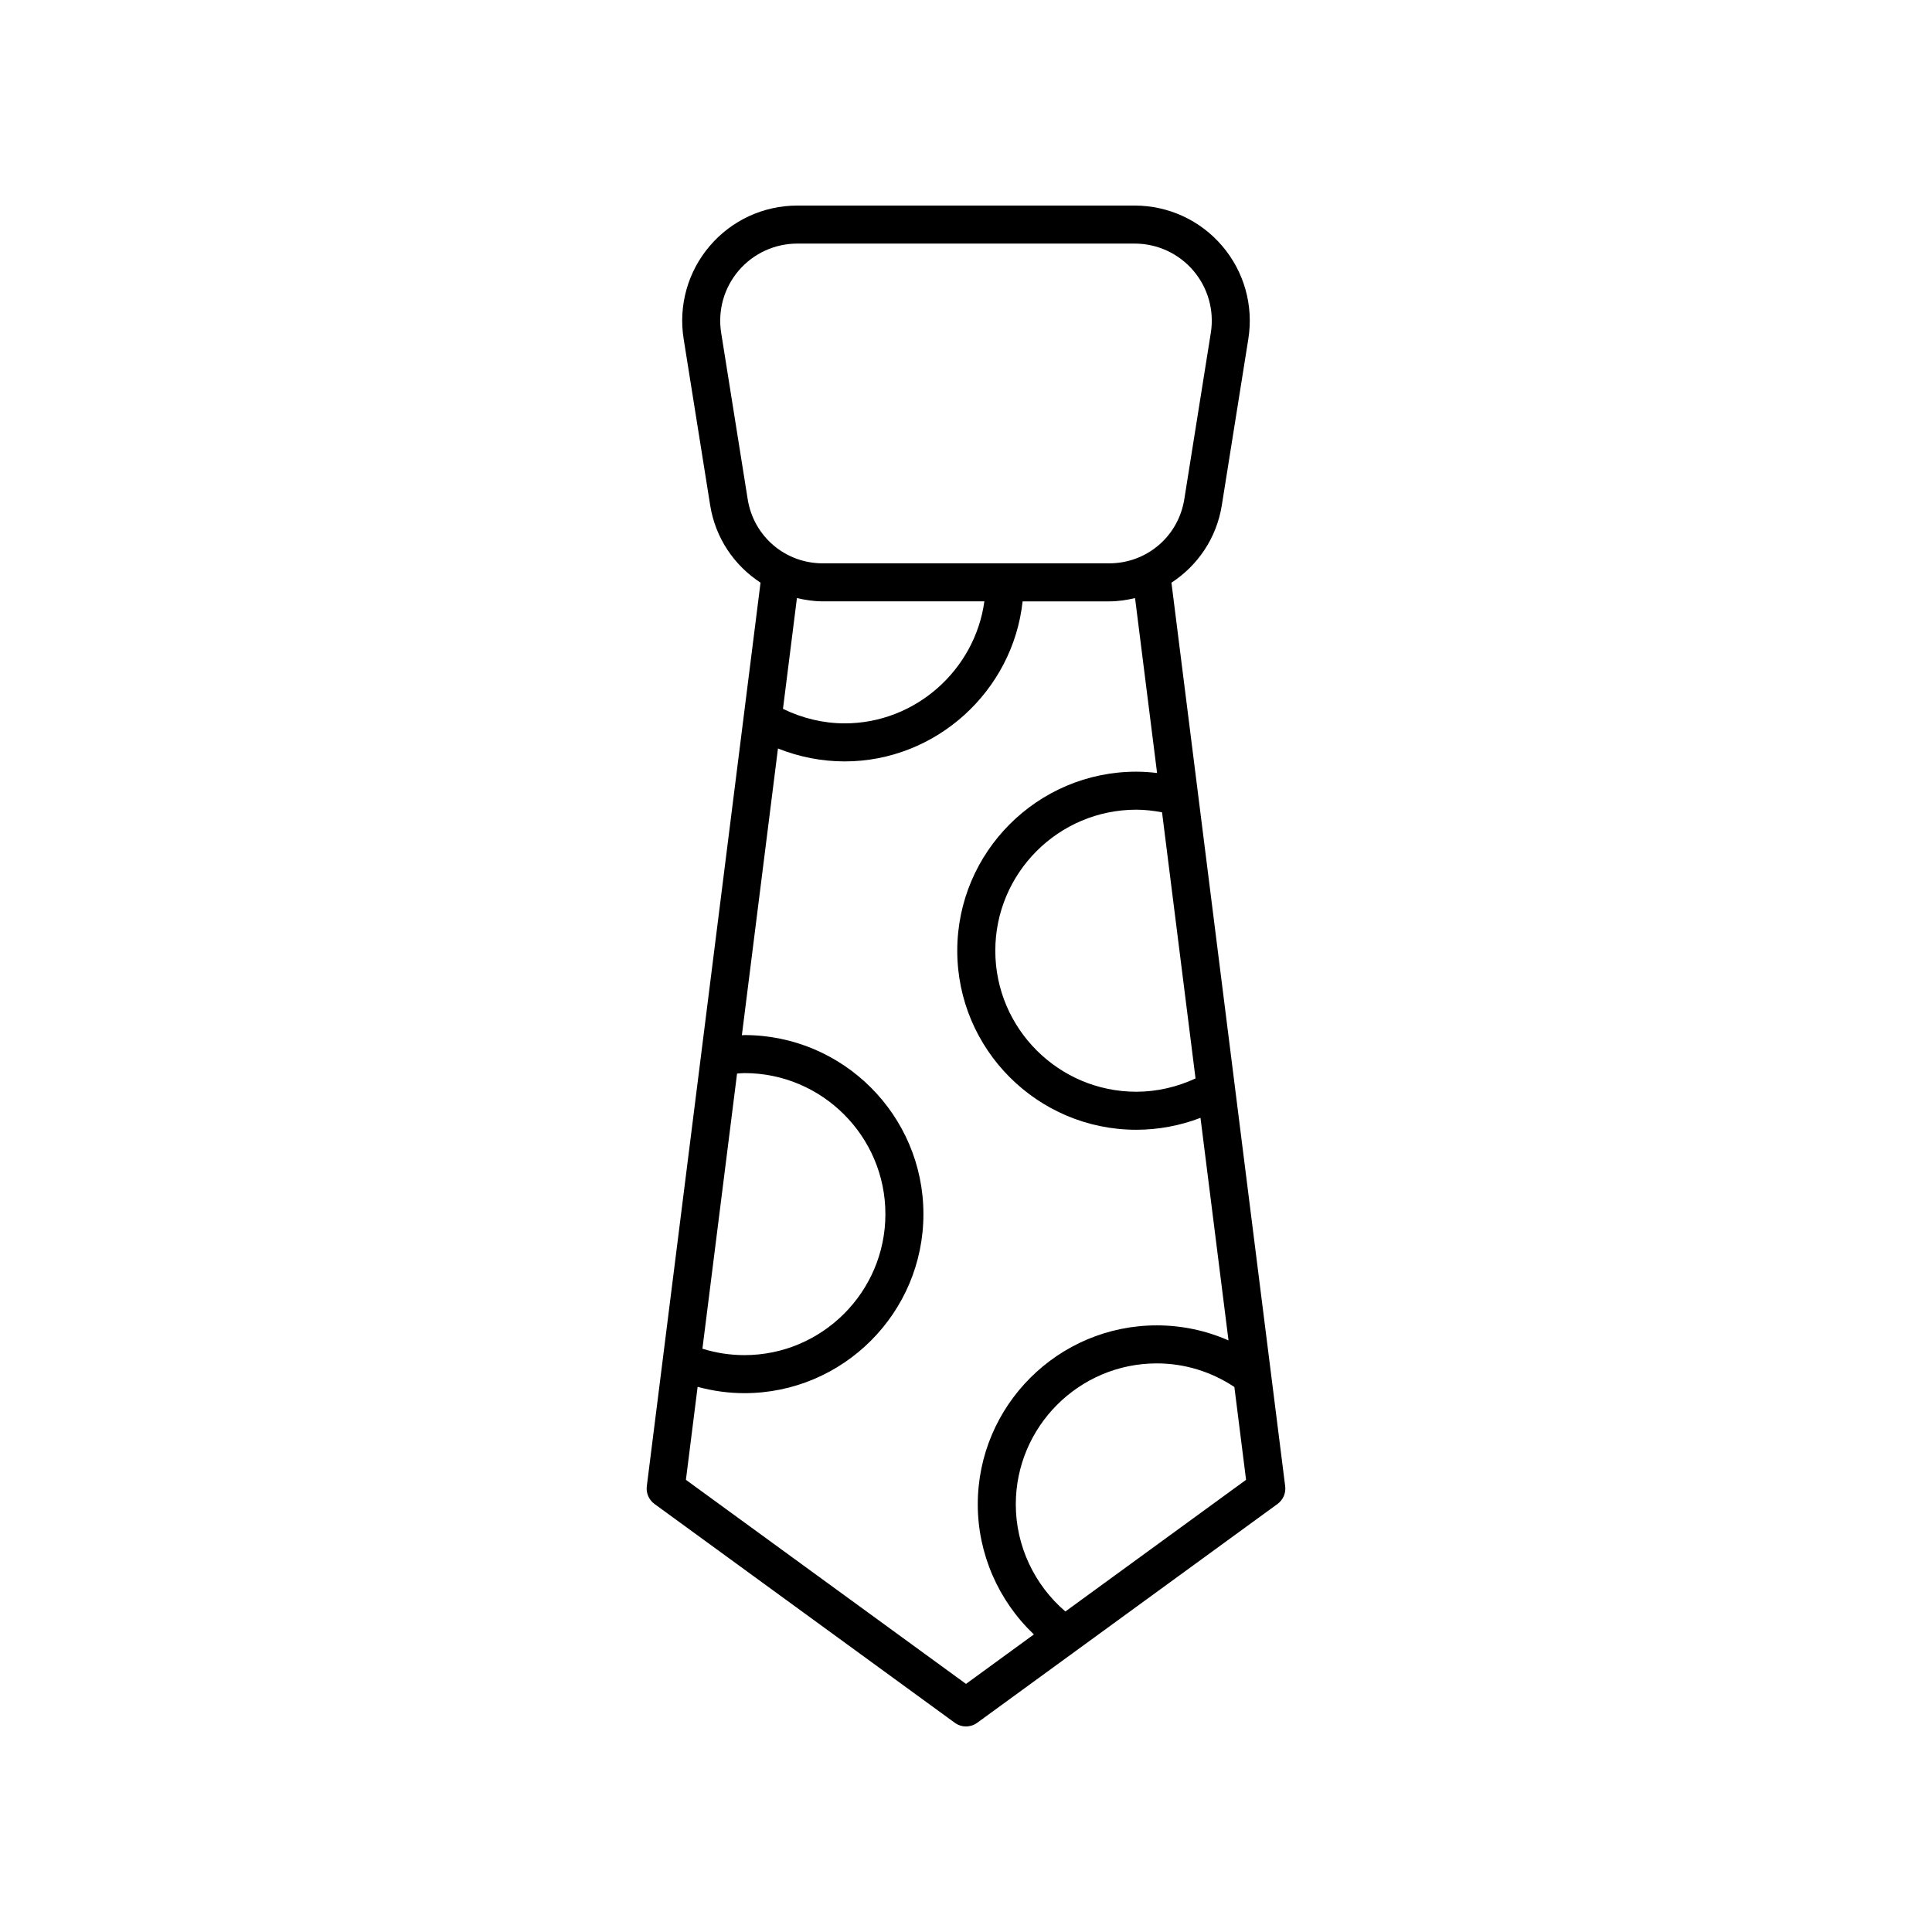 <?xml version="1.0" encoding="UTF-8"?>
<!-- Uploaded to: SVG Repo, www.svgrepo.com, Generator: SVG Repo Mixer Tools -->
<svg fill="#000000" width="800px" height="800px" version="1.1" viewBox="144 144 512 512" xmlns="http://www.w3.org/2000/svg">
 <path d="m317.44 542.56 79.59 57.996c0.887 0.645 1.926 0.969 2.969 0.969s2.082-0.32 2.965-0.965l79.59-57.996c1.48-1.078 2.262-2.879 2.031-4.699l-30.141-239.45c6.93-4.516 11.953-11.77 13.348-20.512l7.031-44.109c1.406-8.832-1.113-17.801-6.918-24.602-5.801-6.816-14.262-10.715-23.203-10.715h-89.406c-8.945 0-17.402 3.902-23.207 10.707-5.805 6.801-8.324 15.77-6.918 24.602l7.031 44.109c1.395 8.742 6.418 15.996 13.348 20.512l-30.141 239.45c-0.234 1.824 0.551 3.621 2.031 4.703zm156.78-6.391-47.883 34.891c-8.25-7.066-13.141-17.441-13.141-28.371 0-20.609 16.766-37.375 37.371-37.375 7.391 0 14.441 2.203 20.555 6.25zm-13.391-106.37c-4.894 2.269-10.258 3.523-15.691 3.523-20.605 0-37.371-16.766-37.371-37.375 0-20.609 16.766-37.371 37.371-37.371 2.301 0 4.574 0.281 6.816 0.695zm-118.68-153.49-7.031-44.109c-0.941-5.918 0.746-11.922 4.633-16.48 3.891-4.555 9.559-7.168 15.547-7.168h89.406c5.988 0 11.656 2.613 15.543 7.168 3.887 4.559 5.574 10.562 4.633 16.48l-7.031 44.109c-1.57 9.836-9.938 16.98-19.902 16.98h-75.895c-9.965 0-18.332-7.141-19.902-16.98zm62.719 27.055c-2.488 18.172-18.27 32.336-37.008 32.336-5.695 0-11.285-1.371-16.363-3.848l3.695-29.355c2.219 0.512 4.492 0.867 6.859 0.867zm-65.539 125.14c0.648-0.035 1.289-0.125 1.941-0.125 20.605 0 37.371 16.766 37.371 37.371 0 20.609-16.766 37.371-37.371 37.371-3.812 0-7.539-0.586-11.121-1.703zm-10.453 83.023c4.019 1.086 8.16 1.676 12.391 1.676 26.164 0 47.449-21.285 47.449-47.449 0-26.164-21.285-47.449-47.449-47.449-0.223 0-0.441 0.039-0.664 0.043l9.566-75.992c5.594 2.242 11.605 3.422 17.684 3.422 24.254 0 44.598-18.691 47.148-42.41h22.941c2.371 0 4.644-0.355 6.859-0.867l5.836 46.348c-1.82-0.211-3.656-0.348-5.504-0.348-26.164 0-47.449 21.285-47.449 47.449 0 26.164 21.285 47.449 47.449 47.449 5.824 0 11.605-1.09 17.008-3.16l7.426 58.98c-5.945-2.606-12.371-3.984-19-3.984-26.164 0-47.449 21.285-47.449 47.449 0 13.074 5.481 25.551 14.871 34.453l-17.988 13.113-74.227-54.082z"/>
</svg>